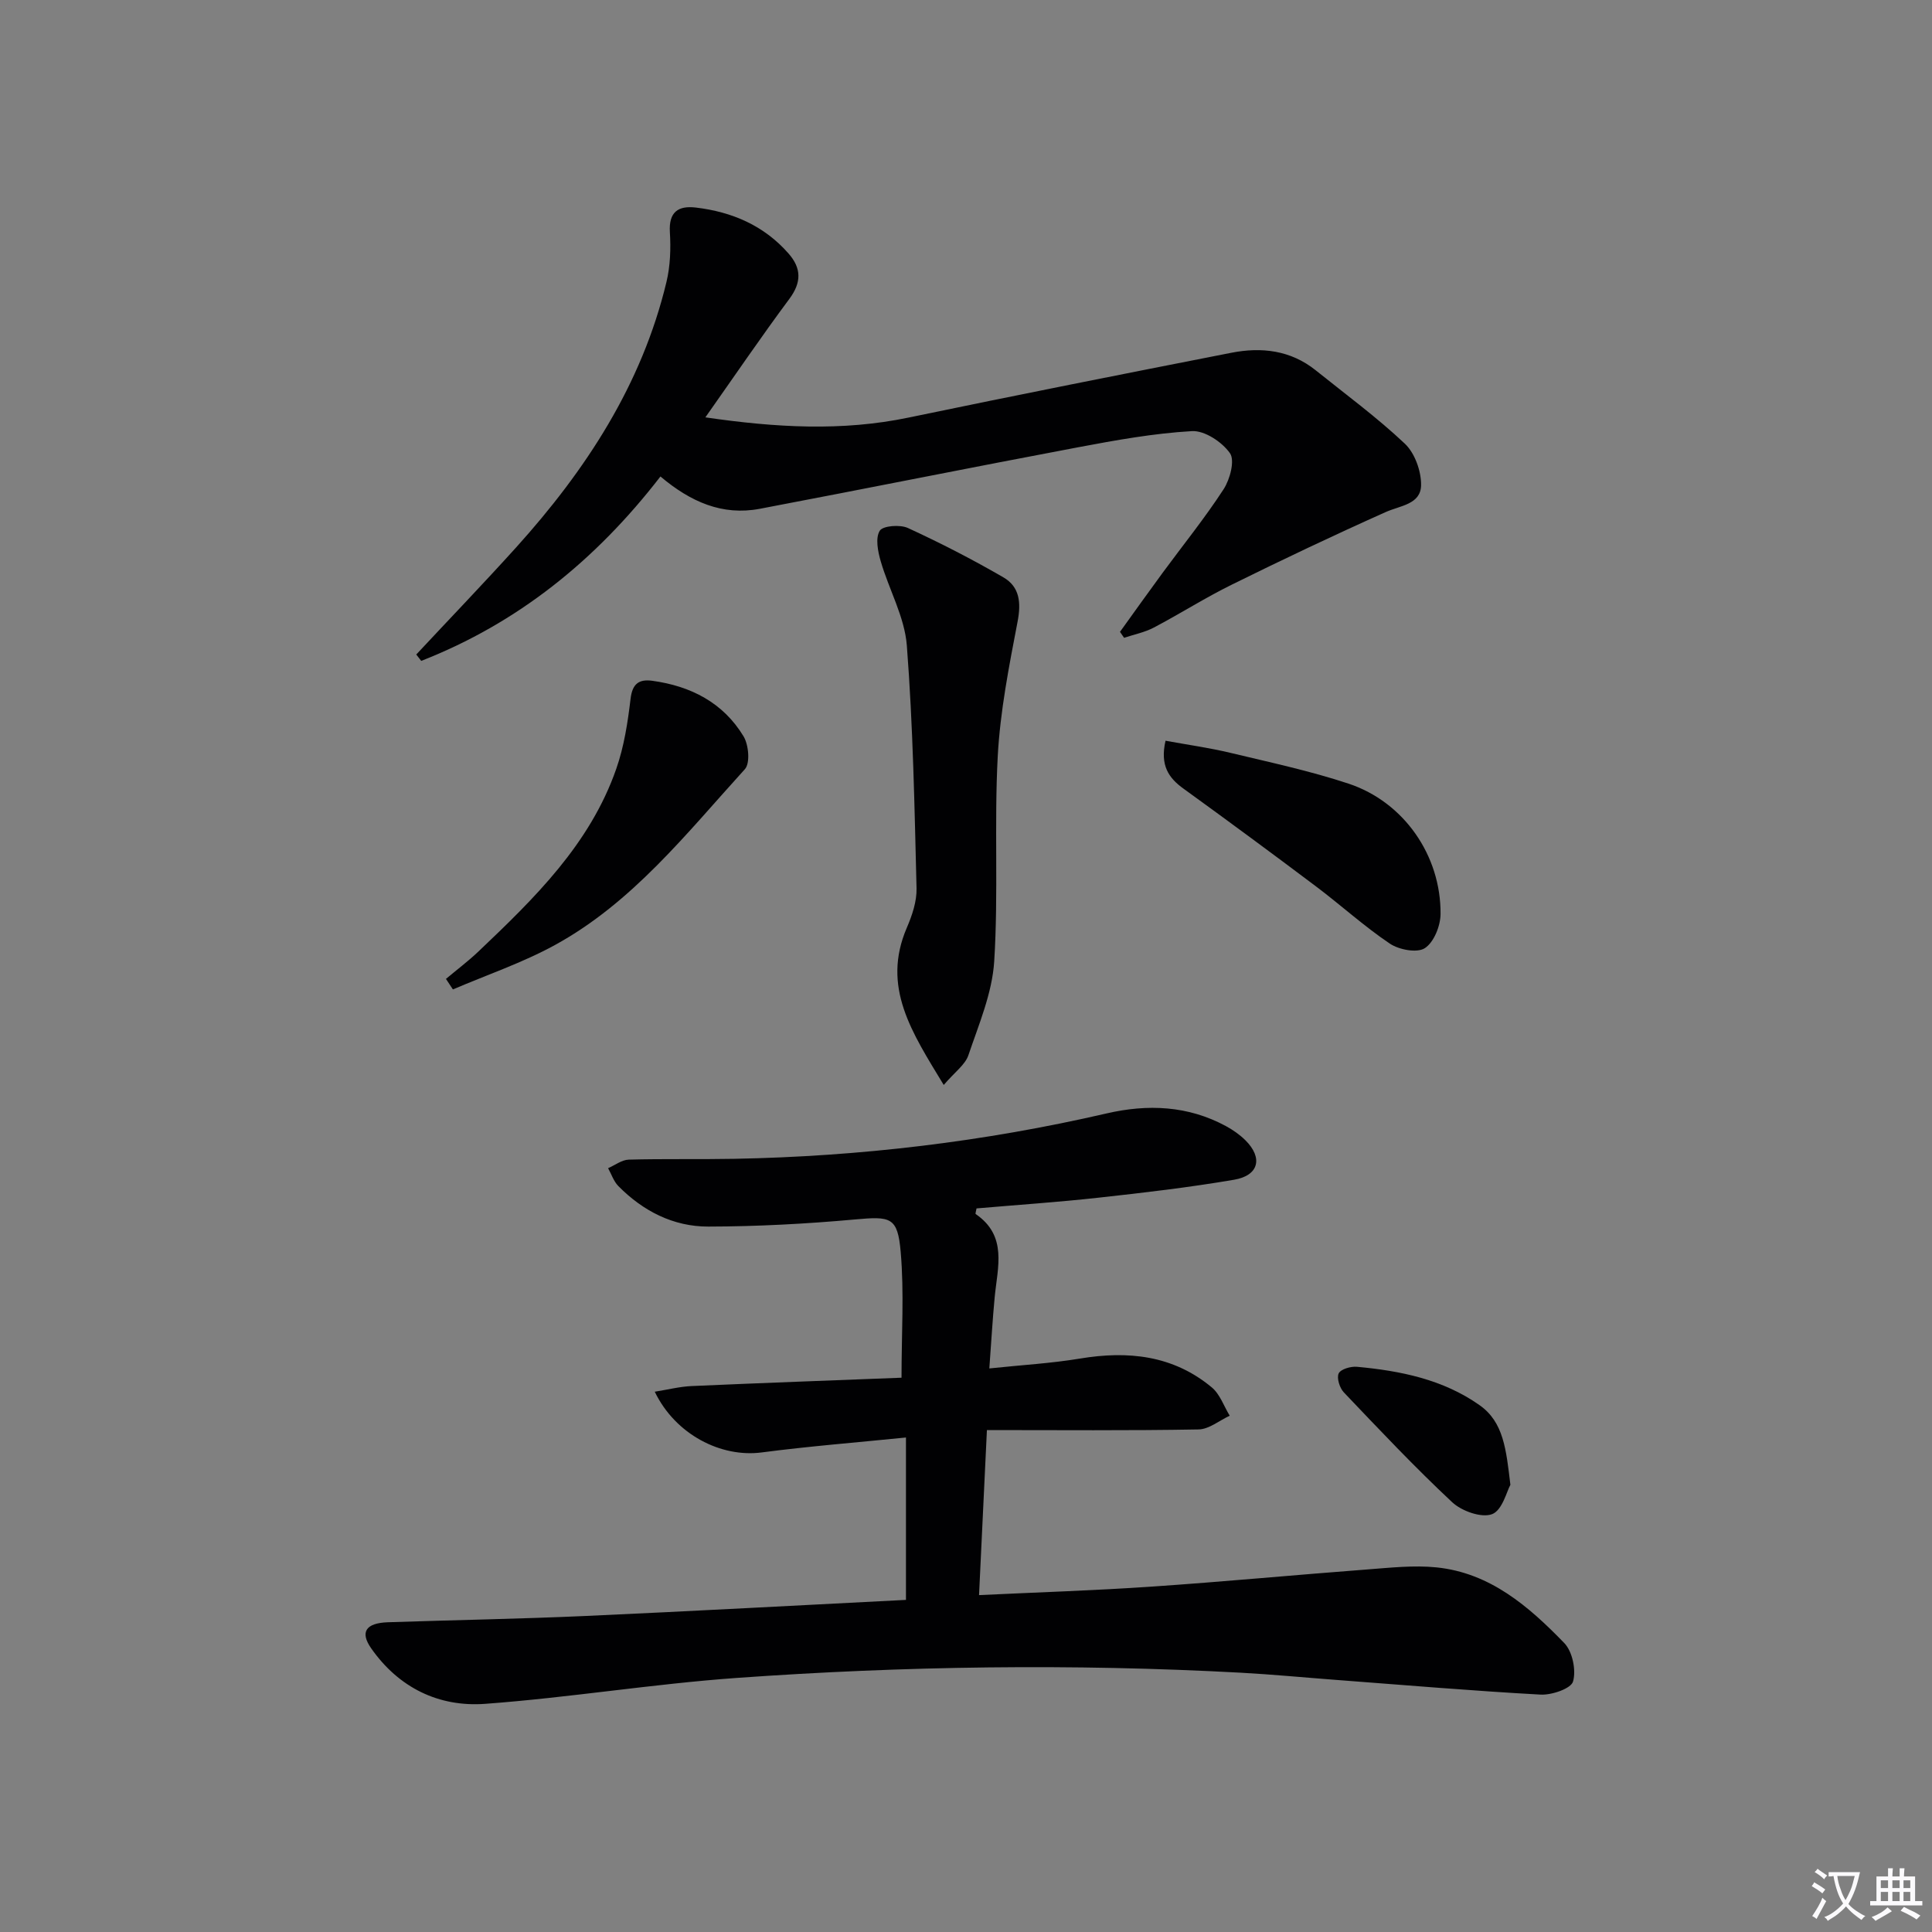 <svg enable-background="new 0 0 400 400" viewBox="0 0 400 400" xmlns="http://www.w3.org/2000/svg"><rect x="0" y="0" width="400" height="400" fill="#808080" stroke="none"/><path d="m377.9 391.2c-.2.3-.4.5-.6.8-.7-.6-1.4-1-2.2-1.5.2-.3.4-.5.5-.8.6.4 1.4.8 2.3 1.5zm-1.8 6.1c-.2-.2-.5-.4-.9-.6.4-.6.8-1.2 1.2-1.9s.7-1.3.9-1.9c.3.3.5.5.8.7-.7 1.3-1.4 2.6-2 3.7zm2.2-9c-.3.3-.5.5-.6.8-.6-.6-1.3-1.1-2-1.5.3-.3.5-.5.6-.7.6.5 1.3.9 2 1.4zm.3.2v-.9h2 4.5c-.3 1.3-.6 2.5-1 3.6s-.9 2.1-1.4 3c.4.5 1 1 1.6 1.4s1.2.8 1.9 1.1c-.3.2-.5.4-.8.8-.4-.3-1-.7-1.6-1.2s-1.2-1.1-1.6-1.6c-.5.6-1.1 1.1-1.7 1.6s-1.4.9-2.1 1.4c-.1-.3-.3-.5-.7-.8.6-.2 1.2-.5 1.9-1s1.4-1.1 2-1.8c-.5-.8-.9-1.6-1.2-2.5s-.6-2-.8-3.2c-.4.1-.7.1-1 .1zm2.5 2.7c.3 1 .7 1.7 1 2.2.3-.5.6-1.1 1-2s.6-1.9.9-3h-3.2-.4c.1.9.3 1.8.7 2.8z" fill="#fbfafc"/><path d="m396.5 388.5v1.5 3.6h1.5v.9c-.4 0-1 0-1.7 0h-7.9c-.5 0-.9 0-1.2 0v-.9h1.3v-3.5c0-.7 0-1.2 0-1.6h2.4c0-.8 0-1.4 0-1.7h1c0 .3-.1.8-.1 1.7h1.5c0-.8 0-1.4 0-1.7h1c0 .3-.1.9-.1 1.7zm-8.2 9.2c-.2-.3-.5-.5-.8-.8.8-.3 1.4-.6 1.9-.9s1-.7 1.4-1.1c.3.3.6.5.9.8-1.6 1-2.8 1.6-3.4 2zm2.6-6.8v-1.6h-1.5v1.6zm0 2.7v-1.9h-1.5v1.9zm2.4-2.7v-1.6h-1.5v1.6zm0 2.7v-1.9h-1.5v1.9zm.2 2 .7-.8c.4.2.9.5 1.6.8s1.3.7 1.8 1c-.3.3-.5.5-.8.8-.4-.3-1.5-1-3.3-1.8zm2-4.7v-1.6h-1.4v1.6zm0 2.7v-1.9h-1.4v1.9z" fill="#fbfafc"/><g fill="#010103"><path d="m187.57 331.24c0-11.69 0-22.3 0-33.62-10.41 1.05-20.17 1.82-29.86 3.09-8.43 1.11-17.89-3.71-22.15-12.57 2.71-.43 5.15-1.06 7.61-1.17 14.42-.64 28.85-1.16 43.48-1.73 0-9.15.56-17.64-.17-26.02-.63-7.31-2.08-7.41-9.52-6.74-10.08.91-20.22 1.45-30.33 1.47-7.23.01-13.52-3.22-18.62-8.4-.96-.98-1.42-2.45-2.11-3.69 1.43-.62 2.84-1.73 4.28-1.77 7.29-.2 14.59-.03 21.89-.17 26-.49 51.69-3.54 77.05-9.4 8.47-1.96 16.84-1.63 24.7 2.63 1.44.78 2.84 1.76 4.01 2.91 3.68 3.64 2.83 7.31-2.31 8.19-9.31 1.59-18.71 2.69-28.1 3.72-8.41.93-16.86 1.49-25.24 2.22-.09.57-.29 1.09-.17 1.17 6.62 4.53 4.52 11.01 3.93 17.2-.44 4.6-.7 9.21-1.11 14.76 6.69-.71 12.77-1.05 18.74-2.04 9.98-1.66 19.3-.7 27.31 5.96 1.7 1.41 2.51 3.88 3.72 5.87-2.15.99-4.29 2.81-6.46 2.84-14.45.26-28.9.13-43.81.13-.57 12.04-1.09 22.74-1.63 34.17 12.11-.58 23.88-.95 35.61-1.75 14.92-1.01 29.82-2.43 44.74-3.56 4.78-.36 9.63-.91 14.36-.43 11.1 1.13 19.13 8.1 26.46 15.67 1.69 1.75 2.49 5.61 1.81 7.96-.42 1.47-4.4 2.83-6.71 2.71-14.11-.77-28.19-1.98-42.29-3.04-6.63-.5-13.25-1.14-19.89-1.5-34.78-1.88-69.57-1.39-104.29 1.09-17.38 1.24-34.65 4.08-52.03 5.36-9.61.71-17.9-3.32-23.62-11.49-2.36-3.37-1.12-5.24 3.46-5.4 13.64-.46 27.29-.69 40.92-1.3 22.21-1 44.41-2.22 66.34-3.33z"/><path d="m136.74 98.65c-13.47 17.44-29.62 30.39-49.53 38.18-.34-.44-.69-.88-1.03-1.32 6.89-7.38 13.89-14.66 20.66-22.15 14.44-16.01 26.04-33.69 31.14-54.97.8-3.32.92-6.91.71-10.34-.25-4.19 1.75-5.5 5.36-5.08 7.5.89 14.13 3.72 19.21 9.52 2.67 3.04 2.72 5.96.17 9.39-5.83 7.84-11.32 15.92-17.39 24.53 14.59 2.12 28.28 2.92 42.09.04 22.23-4.63 44.5-9.04 66.79-13.41 6.25-1.23 12.3-.54 17.5 3.64 6.21 4.99 12.67 9.73 18.45 15.19 2.06 1.95 3.39 5.69 3.35 8.58-.06 3.98-4.29 4.21-7.31 5.56-10.72 4.79-21.34 9.83-31.87 15.03-5.51 2.71-10.71 6.03-16.15 8.89-1.9 1-4.1 1.43-6.16 2.12-.28-.41-.57-.82-.85-1.23 2.93-4.07 5.84-8.16 8.81-12.2 4.24-5.77 8.76-11.35 12.65-17.34 1.32-2.04 2.36-5.95 1.31-7.45-1.63-2.32-5.24-4.72-7.87-4.57-7.91.45-15.79 1.88-23.6 3.35-21.98 4.14-43.9 8.56-65.87 12.73-7.76 1.47-14.34-1.43-20.57-6.69z"/><path d="m195.39 224.63c-6.62-10.92-12.91-20.29-7.64-32.56 1.1-2.56 2.08-5.45 2.01-8.17-.42-16.76-.72-33.56-2.01-50.26-.46-5.92-3.71-11.59-5.41-17.45-.59-2.03-1.13-4.79-.2-6.3.64-1.05 4.2-1.32 5.82-.58 6.74 3.1 13.37 6.51 19.79 10.23 3.36 1.95 3.69 5.22 2.93 9.16-1.77 9.23-3.61 18.56-4.11 27.91-.75 14.12.16 28.33-.73 42.44-.42 6.57-3.19 13.05-5.34 19.41-.67 1.99-2.8 3.47-5.11 6.17z"/><path d="m92.33 202.67c2.24-1.88 4.58-3.64 6.7-5.65 11.62-11.04 23.13-22.24 28.57-37.87 1.61-4.61 2.37-9.58 2.95-14.46.37-3.13 1.73-4.12 4.51-3.74 7.96 1.09 14.67 4.53 18.89 11.51 1.06 1.76 1.39 5.56.27 6.79-12.07 13.27-23.27 27.63-39.37 36.43-6.69 3.66-14.03 6.15-21.08 9.17-.48-.72-.96-1.45-1.44-2.18z"/><path d="m241.31 153.36c4.7.86 9.1 1.47 13.4 2.5 8.21 1.97 16.51 3.74 24.51 6.39 11.45 3.81 19.13 14.88 19.03 27-.02 2.46-1.38 5.85-3.26 7.06-1.61 1.04-5.35.33-7.25-.95-5.36-3.61-10.19-8.02-15.37-11.91-9.04-6.8-18.14-13.51-27.3-20.14-3.11-2.23-4.93-4.82-3.76-9.95z"/><path d="m312.71 307.41c-.74 1.31-1.67 5.28-3.79 6.08-2.19.83-6.29-.63-8.26-2.47-7.77-7.26-15.09-15.03-22.43-22.74-.87-.91-1.52-2.98-1.07-3.93.43-.89 2.51-1.49 3.79-1.37 9.01.83 17.81 2.61 25.37 7.94 4.99 3.51 5.51 9.15 6.39 16.49z"/></g></svg>